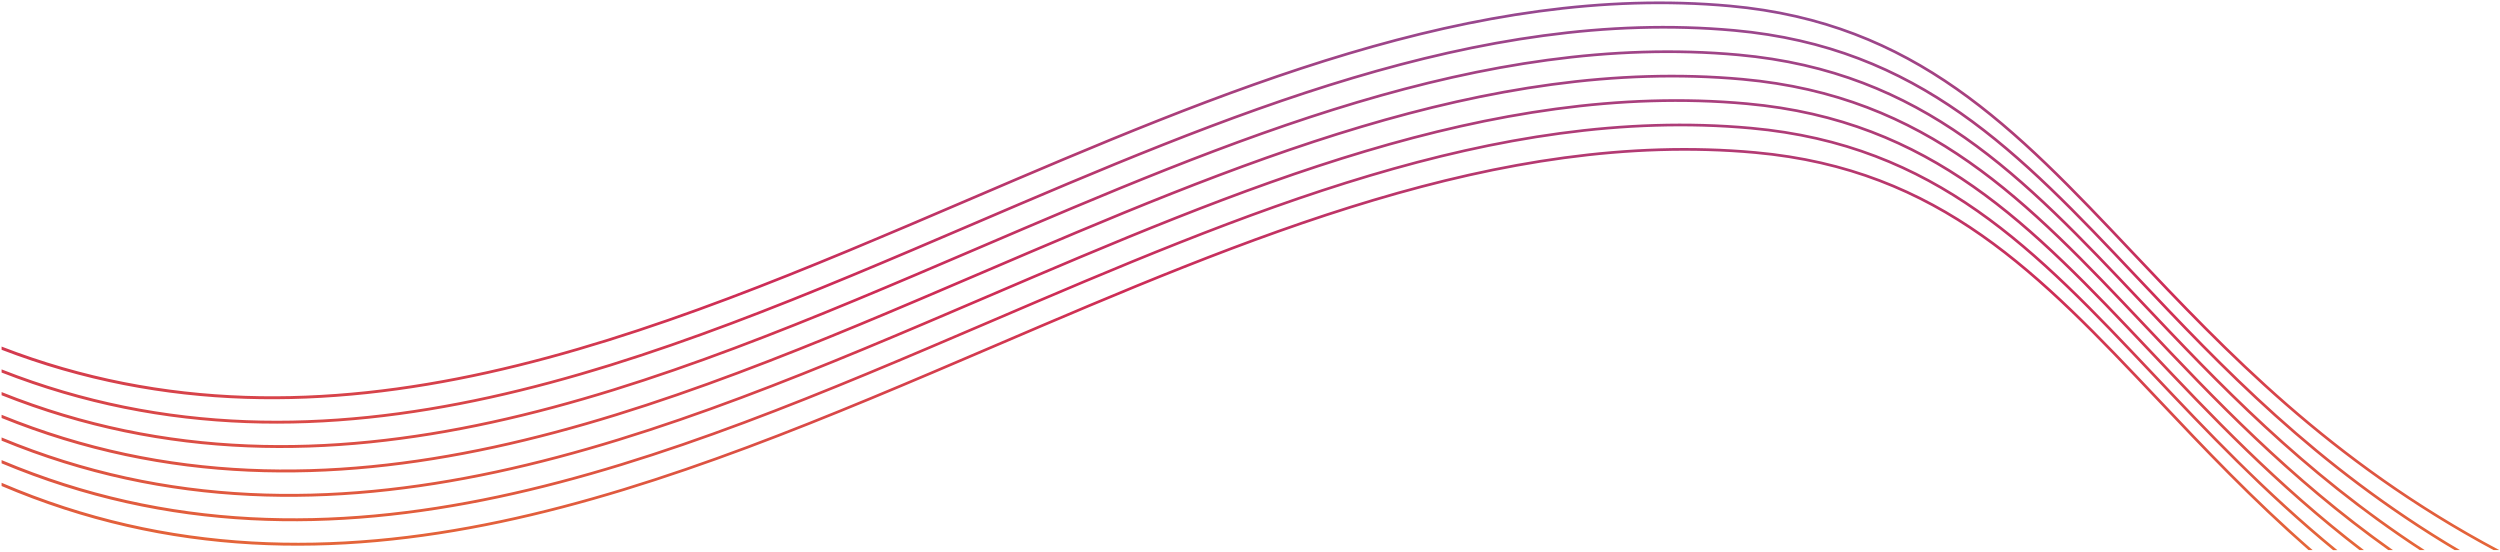 <svg xmlns="http://www.w3.org/2000/svg" xmlns:xlink="http://www.w3.org/1999/xlink" width="782.271" height="172.624" viewBox="0 0 782.271 172.624"><defs><linearGradient id="linear-gradient" x1="0.5" x2="0.5" y2="1" gradientUnits="objectBoundingBox"><stop offset="0" stop-color="#914b96"></stop><stop offset="0.478" stop-color="#ce2c56"></stop><stop offset="1" stop-color="#ec782f"></stop></linearGradient></defs><path id="Path_16855" data-name="Path 16855" d="M0,3129.729v1.017c104.948,44.7,207.91.654,310.595-43.328,79.28-33.959,158.4-67.849,238.1-60.605,57.782,5.249,88.813,38.062,125.655,77.016,14.318,15.142,29.519,31.209,47.5,46.954h1.291c-18.277-15.928-33.674-32.207-48.17-47.535-36.963-39.084-68.1-72-126.2-77.283-79.9-7.26-159.123,26.672-238.5,60.673C207.69,3130.572,104.843,3174.574,0,3129.729Zm0-7.1v1.019c104.493,43.782,207.026-.071,309.283-43.871,79.28-33.959,158.4-67.848,238.1-60.6,57.782,5.25,88.814,38.062,125.656,77.018,16.645,17.6,34.478,36.453,56.49,54.6h1.338c-22.348-18.317-40.385-37.387-57.209-55.178-36.964-39.085-68.1-72-126.2-77.282-79.9-7.261-159.123,26.671-238.505,60.673C206.807,3122.747,104.39,3166.549,0,3122.628Zm0-7.087v1.007c104.041,42.87,206.141-.8,307.969-44.416,79.283-33.958,158.4-67.846,238.1-60.6,57.782,5.25,88.813,38.063,125.656,77.018,19,20.087,39.541,41.808,66.081,62.239h1.4c-26.922-20.594-47.68-42.541-66.86-62.822-36.962-39.083-68.1-72-126.2-77.282-79.9-7.26-159.125,26.671-238.507,60.673C205.922,3114.92,103.936,3158.547,0,3115.541Zm0-7.092v1.009c103.587,41.967,205.257-1.535,306.659-44.968,79.28-33.959,158.4-67.848,238.1-60.605,57.781,5.25,88.813,38.063,125.655,77.018,21.387,22.615,44.731,47.3,76.387,69.882h1.473c-32.1-22.732-55.668-47.649-77.242-70.463-36.962-39.085-68.1-72-126.2-77.284-79.9-7.26-159.123,26.671-238.505,60.673C205.039,3107.094,103.482,3150.55,0,3108.449Zm0-7.111v1c103.134,41.07,204.374-2.241,305.347-45.49,79.28-33.958,158.4-67.847,238.1-60.6,57.782,5.25,88.813,38.062,125.655,77.019,23.827,25.2,50.087,52.957,87.562,77.523h1.555c-37.982-24.7-64.477-52.707-88.5-78.107-36.963-39.084-68.1-72-126.2-77.282-79.9-7.261-159.123,26.671-238.5,60.672C204.154,3099.268,103.029,3142.539,0,3101.338Zm0-7.093v.99c102.68,40.185,203.49-2.964,304.035-46.03,79.28-33.959,158.4-67.847,238.1-60.605,57.782,5.25,88.814,38.063,125.655,77.018,26.335,27.848,55.638,58.829,99.771,85.167h1.67c-44.729-26.443-74.285-57.689-100.821-85.75-36.964-39.084-68.1-72-126.2-77.282-79.9-7.26-159.123,26.671-238.505,60.673C203.271,3091.442,102.577,3134.557,0,3094.245Zm0-7.139c102.122,39.432,202.386-3.491,302.389-46.324,79.382-34,158.6-67.933,238.507-60.673,58.1,5.281,89.236,38.2,126.2,77.284,29.141,30.814,61.922,65.473,114.442,93.391h-1.794c-51.821-27.847-84.336-62.219-113.266-92.811-36.842-38.955-67.874-71.768-125.656-77.018-79.7-7.241-158.816,26.648-238.1,60.606-100.117,42.882-200.5,85.858-302.723,46.552Z" transform="translate(0.5 -2978.66)" stroke="rgba(0,0,0,0)" stroke-width="1" fill="url(#linear-gradient)"></path></svg>